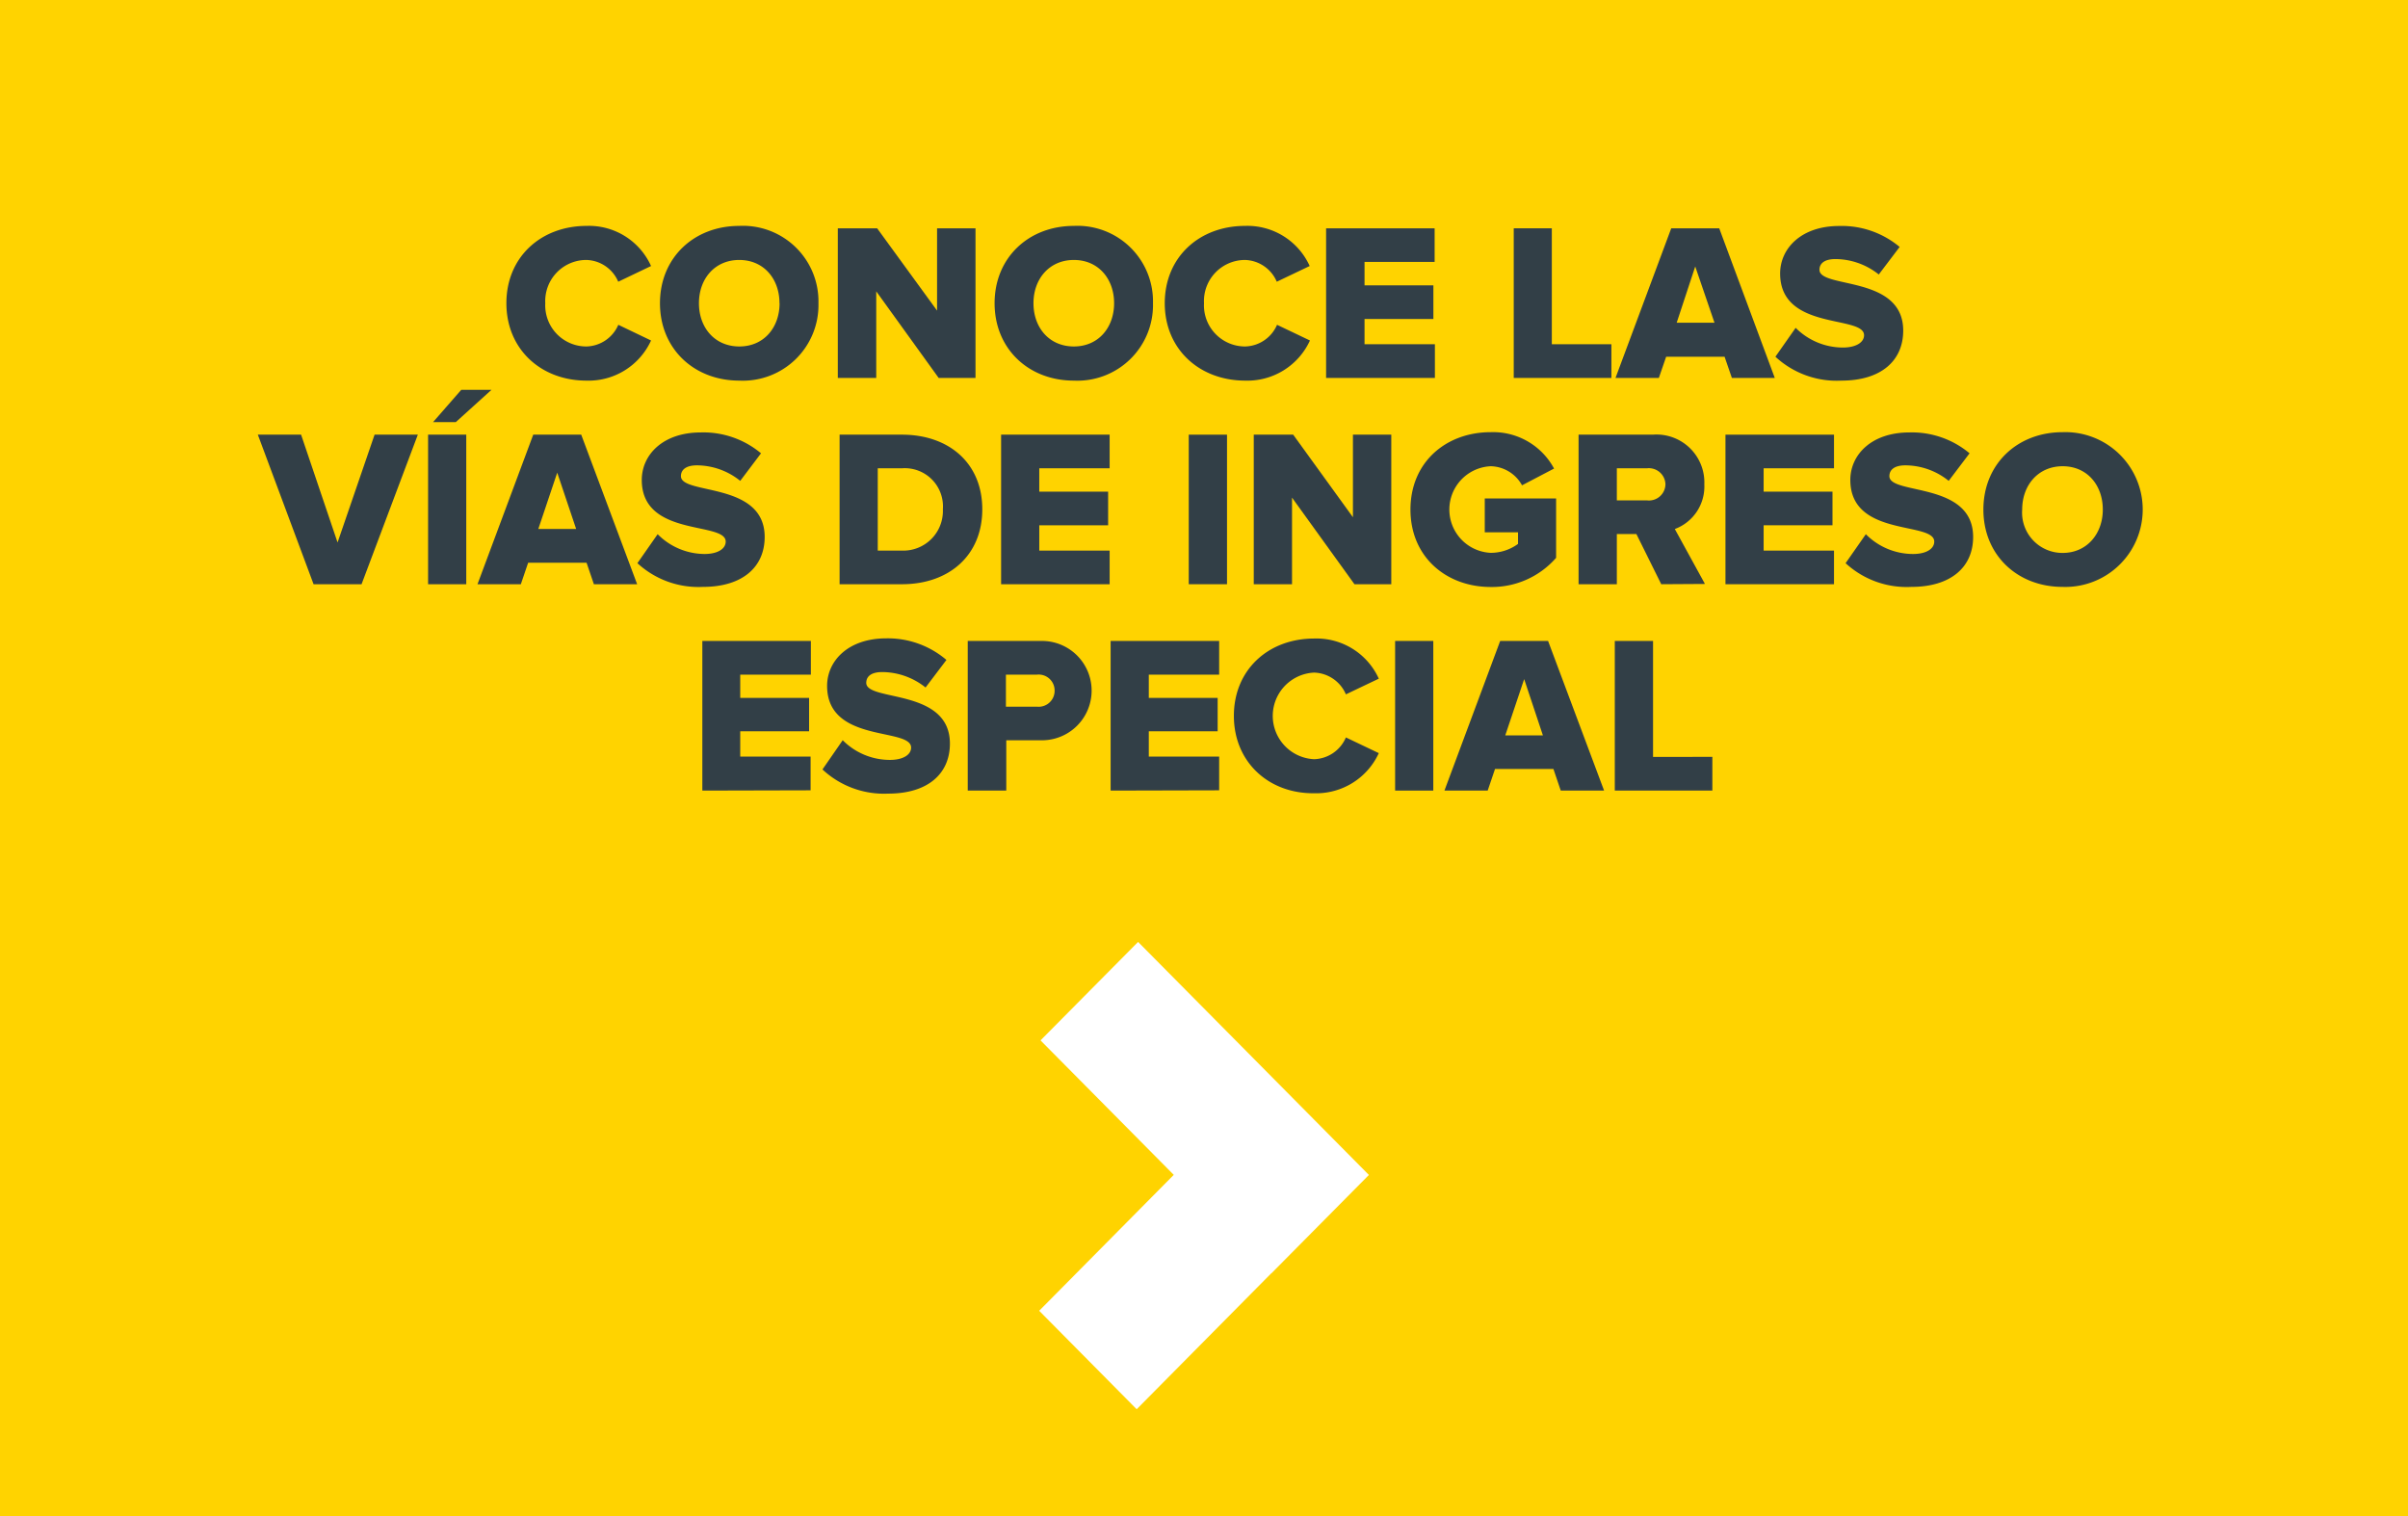 <svg id="Layer_1" data-name="Layer 1" xmlns="http://www.w3.org/2000/svg" viewBox="0 0 270 170"><defs><style>.cls-1{fill:#ffd300;}.cls-2{fill:#323f47;}.cls-3{fill:#fff;}</style></defs><title>Artboard 1 copy 3</title><rect class="cls-1" width="270" height="170"/><path class="cls-2" d="M56.78,34c0-5.18,3.88-8.67,9-8.67A7.63,7.63,0,0,1,73,29.83l-3.68,1.76a4,4,0,0,0-3.56-2.44A4.61,4.61,0,0,0,61.14,34a4.61,4.61,0,0,0,4.63,4.85,4,4,0,0,0,3.56-2.43L73,38.18a7.7,7.7,0,0,1-7.24,4.5C60.66,42.68,56.78,39.16,56.78,34Z"/><path class="cls-2" d="M74,34c0-5.1,3.81-8.67,8.89-8.67A8.47,8.47,0,0,1,91.77,34a8.48,8.48,0,0,1-8.87,8.68C77.82,42.68,74,39.11,74,34Zm13.4,0c0-2.74-1.77-4.85-4.51-4.85S78.37,31.26,78.37,34s1.77,4.85,4.53,4.85S87.41,36.72,87.41,34Z"/><path class="cls-2" d="M105.25,42.38l-7-9.71v9.71H93.94V25.6h4.41l6.72,9.23V25.6h4.31V42.38Z"/><path class="cls-2" d="M111.52,34c0-5.1,3.81-8.67,8.89-8.67A8.47,8.47,0,0,1,129.28,34a8.48,8.48,0,0,1-8.87,8.68C115.33,42.68,111.52,39.11,111.52,34Zm13.4,0c0-2.74-1.77-4.85-4.51-4.85s-4.53,2.11-4.53,4.85,1.77,4.85,4.53,4.85S124.92,36.72,124.92,34Z"/><path class="cls-2" d="M130.6,34c0-5.18,3.89-8.67,9-8.67a7.66,7.66,0,0,1,7.25,4.5l-3.69,1.76a4,4,0,0,0-3.56-2.44A4.61,4.61,0,0,0,135,34a4.61,4.61,0,0,0,4.63,4.85,4,4,0,0,0,3.56-2.43l3.69,1.76a7.72,7.72,0,0,1-7.25,4.5C134.49,42.68,130.6,39.16,130.6,34Z"/><path class="cls-2" d="M148.69,42.38V25.6h12.17v3.77H153V32h7.72v3.77H153V38.6h7.89v3.78Z"/><path class="cls-2" d="M169.73,42.38V25.6H174v13h6.68v3.78Z"/><path class="cls-2" d="M194.19,42.38,193.37,40h-6.55L186,42.38h-4.86l6.25-16.78h5.38L199,42.38Zm-4.11-12.5L188,36.19h4.24Z"/><path class="cls-2" d="M199.07,40l2.27-3.24a7.49,7.49,0,0,0,5.3,2.21c1.47,0,2.37-.58,2.37-1.38,0-2.29-9.41-.46-9.41-6.92,0-2.81,2.36-5.33,6.62-5.33A10.11,10.11,0,0,1,213,27.69l-2.34,3.09a7.84,7.84,0,0,0-4.86-1.73c-1.24,0-1.79.5-1.79,1.2,0,2.14,9.39.58,9.39,6.82,0,3.37-2.47,5.61-6.93,5.61A10.11,10.11,0,0,1,199.07,40Z"/><path class="cls-2" d="M35.16,65.51,28.91,48.74h4.85l4.09,12.09L42,48.74h4.85L40.54,65.51Z"/><path class="cls-2" d="M48,65.51V48.74h4.28V65.51Zm3.11-18.18H48.56l3.16-3.62h3.39Z"/><path class="cls-2" d="M66.59,65.51l-.82-2.41H59.22l-.82,2.41H53.54l6.25-16.77h5.38l6.27,16.77ZM62.48,53l-2.12,6.31H64.6Z"/><path class="cls-2" d="M71.47,63.15l2.27-3.25A7.45,7.45,0,0,0,79,62.12c1.47,0,2.37-.58,2.37-1.39,0-2.29-9.41-.45-9.41-6.91,0-2.82,2.36-5.33,6.62-5.33a10.06,10.06,0,0,1,6.75,2.34L83,53.92a7.79,7.79,0,0,0-4.86-1.74c-1.24,0-1.79.51-1.79,1.21,0,2.14,9.39.58,9.39,6.82,0,3.36-2.47,5.6-6.93,5.6A10.1,10.1,0,0,1,71.47,63.15Z"/><path class="cls-2" d="M94.14,65.51V48.74h7c5.23,0,9,3.17,9,8.37s-3.76,8.4-9,8.4Zm11.58-8.4a4.28,4.28,0,0,0-4.59-4.6H98.42v9.23h2.69A4.44,4.44,0,0,0,105.72,57.11Z"/><path class="cls-2" d="M112.25,65.51V48.74h12.17v3.77h-7.89v2.62h7.72V58.9h-7.72v2.84h7.89v3.77Z"/><path class="cls-2" d="M133.29,65.51V48.74h4.29V65.51Z"/><path class="cls-2" d="M151.87,65.51l-7-9.71v9.71h-4.29V48.74H145L151.7,58V48.74H156V65.51Z"/><path class="cls-2" d="M158.15,57.14c0-5.33,4-8.68,9-8.68a7.75,7.75,0,0,1,7.1,4.08l-3.59,1.88a4.1,4.1,0,0,0-3.51-2.14,4.86,4.86,0,0,0,0,9.71,5.18,5.18,0,0,0,3.06-1v-1.3h-3.73v-3.8h8v6.66a9.56,9.56,0,0,1-7.35,3.27C162.18,65.81,158.15,62.47,158.15,57.14Z"/><path class="cls-2" d="M186.27,65.51l-2.79-5.63h-2.19v5.63H177V48.74h8.32a5.37,5.37,0,0,1,5.78,5.58,5.08,5.08,0,0,1-3.31,5l3.38,6.16Zm.47-11.21a1.86,1.86,0,0,0-2.07-1.79h-3.38v3.6h3.38A1.85,1.85,0,0,0,186.74,54.3Z"/><path class="cls-2" d="M193.47,65.51V48.74h12.17v3.77h-7.89v2.62h7.72V58.9h-7.72v2.84h7.89v3.77Z"/><path class="cls-2" d="M206.94,63.15l2.27-3.25a7.45,7.45,0,0,0,5.3,2.22c1.47,0,2.37-.58,2.37-1.39,0-2.29-9.41-.45-9.41-6.91,0-2.82,2.36-5.33,6.62-5.33a10.06,10.06,0,0,1,6.75,2.34l-2.34,3.09a7.77,7.77,0,0,0-4.86-1.74c-1.24,0-1.79.51-1.79,1.21,0,2.14,9.39.58,9.39,6.82,0,3.36-2.47,5.6-6.93,5.6A10.1,10.1,0,0,1,206.94,63.15Z"/><path class="cls-2" d="M222.39,57.14c0-5.11,3.81-8.68,8.89-8.68a8.68,8.68,0,1,1,0,17.35C226.2,65.81,222.39,62.24,222.39,57.14Zm13.39,0c0-2.74-1.76-4.86-4.5-4.86s-4.54,2.12-4.54,4.86A4.52,4.52,0,0,0,231.28,62C234,62,235.78,59.85,235.78,57.14Z"/><path class="cls-2" d="M78.75,88.65V71.87H90.92v3.78H83v2.61h7.72V82H83v2.84h7.89v3.78Z"/><path class="cls-2" d="M92.22,86.28,94.49,83a7.45,7.45,0,0,0,5.3,2.21c1.47,0,2.37-.58,2.37-1.38,0-2.29-9.42-.45-9.42-6.92,0-2.81,2.37-5.33,6.63-5.33A10.11,10.11,0,0,1,106.12,74l-2.34,3.09a7.84,7.84,0,0,0-4.86-1.73c-1.25,0-1.79.5-1.79,1.21,0,2.13,9.38.57,9.38,6.81,0,3.37-2.46,5.61-6.92,5.61A10.11,10.11,0,0,1,92.22,86.28Z"/><path class="cls-2" d="M108.51,88.65V71.87h8.32a5.57,5.57,0,1,1,0,11.14h-4v5.64Zm9.74-11.19a1.79,1.79,0,0,0-2-1.81h-3.46v3.59h3.46A1.79,1.79,0,0,0,118.25,77.46Z"/><path class="cls-2" d="M124.53,88.65V71.87H136.7v3.78h-7.89v2.61h7.72V82h-7.72v2.84h7.89v3.78Z"/><path class="cls-2" d="M138.35,80.27c0-5.18,3.88-8.67,9-8.67a7.67,7.67,0,0,1,7.25,4.5l-3.69,1.76a4,4,0,0,0-3.56-2.44,4.86,4.86,0,0,0,0,9.71,4,4,0,0,0,3.56-2.44l3.69,1.76a7.73,7.73,0,0,1-7.25,4.5C142.23,89,138.35,85.43,138.35,80.27Z"/><path class="cls-2" d="M156.43,88.65V71.87h4.28V88.65Z"/><path class="cls-2" d="M175,88.65l-.82-2.42h-6.55l-.82,2.42h-4.85l6.25-16.78h5.37l6.28,16.78Zm-4.1-12.5-2.12,6.31H173Z"/><path class="cls-2" d="M181.06,88.65V71.87h4.29v13H192v3.78Z"/><polygon class="cls-3" points="153.49 131.75 127.61 105.62 116.67 116.66 131.61 131.74 116.52 146.98 127.45 158.02 142.54 142.78 142.55 142.79 153.49 131.75 153.49 131.75"/></svg>